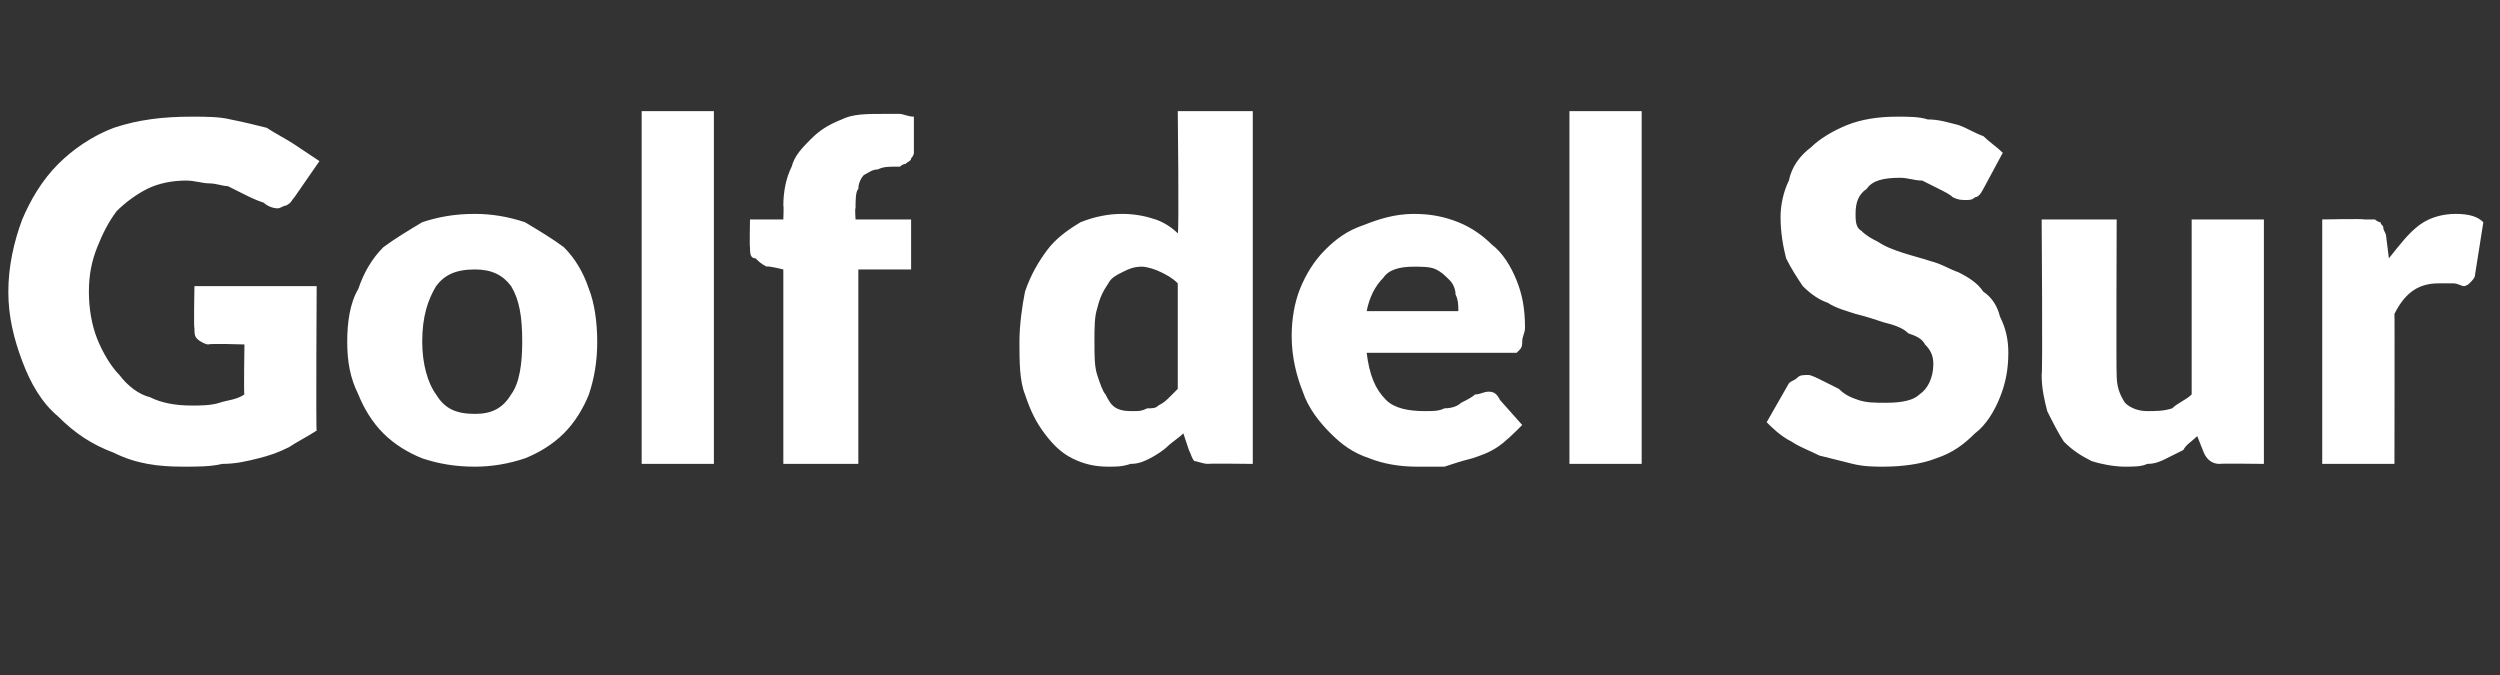 <?xml version="1.0" standalone="no"?><!DOCTYPE svg PUBLIC "-//W3C//DTD SVG 1.1//EN" "http://www.w3.org/Graphics/SVG/1.1/DTD/svg11.dtd"><svg xmlns="http://www.w3.org/2000/svg" version="1.1" width="90px" height="24.3px" viewBox="0 -3 90 24.3" style="top:-3px"><rect x="0" y="-3" width="90" height="24.3" fill="#333333" stroke="none"/>  <desc>Golf del Sur</desc>  <defs/>  <g id="Polygon53232">    <path d="M 6.9 11.6 C 7.2 11.6 7.6 11.6 7.9 11.5 C 8.2 11.4 8.5 11.4 8.8 11.2 C 8.77 11.24 8.8 9.4 8.8 9.4 C 8.8 9.4 7.55 9.36 7.5 9.4 C 7.4 9.4 7.2 9.3 7.1 9.2 C 7 9.1 7 9 7 8.8 C 6.97 8.85 7 7.3 7 7.3 L 11.4 7.3 C 11.4 7.3 11.37 12.49 11.4 12.5 C 11.1 12.7 10.7 12.9 10.4 13.1 C 10 13.3 9.7 13.4 9.3 13.5 C 8.9 13.6 8.5 13.7 8 13.7 C 7.6 13.8 7.1 13.8 6.6 13.8 C 5.7 13.8 4.9 13.7 4.1 13.3 C 3.3 13 2.7 12.6 2.1 12 C 1.5 11.5 1.1 10.8 0.8 10 C 0.5 9.2 0.3 8.4 0.3 7.5 C 0.3 6.6 0.5 5.7 0.8 4.9 C 1.1 4.2 1.5 3.5 2.1 2.9 C 2.6 2.4 3.3 1.9 4.1 1.6 C 5 1.3 5.9 1.2 6.9 1.2 C 7.4 1.2 7.9 1.2 8.3 1.3 C 8.8 1.4 9.2 1.5 9.6 1.6 C 9.9 1.8 10.3 2 10.6 2.2 C 10.9 2.4 11.2 2.6 11.5 2.8 C 11.5 2.8 10.6 4.1 10.6 4.1 C 10.5 4.2 10.5 4.3 10.3 4.4 C 10.2 4.4 10.1 4.5 10 4.5 C 9.8 4.5 9.6 4.4 9.5 4.3 C 9.2 4.2 9 4.1 8.8 4 C 8.6 3.9 8.4 3.8 8.2 3.7 C 8 3.7 7.8 3.6 7.5 3.6 C 7.3 3.6 7 3.5 6.7 3.5 C 6.2 3.5 5.7 3.6 5.3 3.8 C 4.9 4 4.5 4.3 4.2 4.6 C 3.9 5 3.7 5.4 3.5 5.9 C 3.3 6.4 3.2 6.9 3.2 7.5 C 3.2 8.1 3.3 8.7 3.5 9.2 C 3.7 9.7 4 10.2 4.3 10.5 C 4.6 10.9 5 11.2 5.4 11.3 C 5.8 11.5 6.3 11.6 6.9 11.6 Z M 17.1 4.7 C 17.7 4.7 18.3 4.8 18.9 5 C 19.4 5.3 19.9 5.6 20.3 5.9 C 20.7 6.3 21 6.8 21.2 7.4 C 21.4 7.9 21.5 8.6 21.5 9.3 C 21.5 10 21.4 10.6 21.2 11.2 C 21 11.7 20.7 12.2 20.3 12.6 C 19.9 13 19.4 13.3 18.9 13.5 C 18.3 13.7 17.7 13.8 17.1 13.8 C 16.4 13.8 15.8 13.7 15.2 13.5 C 14.7 13.3 14.2 13 13.8 12.6 C 13.4 12.2 13.1 11.7 12.9 11.2 C 12.6 10.6 12.5 10 12.5 9.3 C 12.5 8.6 12.6 7.9 12.9 7.4 C 13.1 6.8 13.4 6.3 13.8 5.9 C 14.2 5.6 14.7 5.3 15.2 5 C 15.8 4.8 16.4 4.7 17.1 4.7 Z M 17.1 11.9 C 17.7 11.9 18.1 11.7 18.4 11.2 C 18.7 10.8 18.8 10.1 18.8 9.3 C 18.8 8.4 18.7 7.8 18.4 7.3 C 18.1 6.9 17.7 6.7 17.1 6.7 C 16.4 6.7 16 6.9 15.7 7.3 C 15.4 7.8 15.2 8.4 15.2 9.3 C 15.2 10.1 15.4 10.8 15.7 11.2 C 16 11.7 16.4 11.9 17.1 11.9 Z M 25.7 1 L 25.7 13.7 L 23.1 13.7 L 23.1 1 L 25.7 1 Z M 28.2 13.7 L 28.2 6.7 C 28.2 6.7 27.64 6.56 27.6 6.6 C 27.4 6.5 27.3 6.4 27.2 6.3 C 27 6.3 27 6.1 27 5.9 C 26.98 5.92 27 4.9 27 4.9 L 28.2 4.9 C 28.2 4.9 28.22 4.39 28.2 4.4 C 28.2 3.9 28.3 3.4 28.5 3 C 28.6 2.6 28.9 2.3 29.2 2 C 29.5 1.7 29.8 1.5 30.3 1.3 C 30.7 1.1 31.2 1.1 31.8 1.1 C 32 1.1 32.2 1.1 32.4 1.1 C 32.5 1.1 32.7 1.2 32.9 1.2 C 32.9 1.2 32.9 2.5 32.9 2.5 C 32.9 2.6 32.8 2.7 32.8 2.7 C 32.8 2.8 32.7 2.8 32.6 2.9 C 32.6 2.9 32.5 2.9 32.4 3 C 32.4 3 32.3 3 32.2 3 C 32 3 31.8 3 31.6 3.1 C 31.4 3.1 31.3 3.2 31.1 3.3 C 31 3.4 30.9 3.6 30.9 3.8 C 30.8 3.9 30.8 4.2 30.8 4.5 C 30.77 4.47 30.8 4.9 30.8 4.9 L 32.8 4.9 L 32.8 6.7 L 30.9 6.7 L 30.9 13.7 L 28.2 13.7 Z M 43.5 13.7 C 43.3 13.7 43.1 13.6 43 13.6 C 42.9 13.5 42.9 13.4 42.8 13.2 C 42.8 13.2 42.6 12.6 42.6 12.6 C 42.4 12.8 42.2 12.9 42 13.1 C 41.9 13.2 41.6 13.4 41.4 13.5 C 41.2 13.6 41 13.7 40.7 13.7 C 40.4 13.8 40.2 13.8 39.9 13.8 C 39.4 13.8 39 13.7 38.6 13.5 C 38.2 13.3 37.9 13 37.6 12.6 C 37.3 12.2 37.1 11.8 36.9 11.2 C 36.7 10.7 36.7 10 36.7 9.3 C 36.7 8.7 36.8 8 36.9 7.5 C 37.1 6.9 37.4 6.4 37.7 6 C 38 5.6 38.4 5.3 38.9 5 C 39.4 4.8 39.9 4.7 40.4 4.7 C 40.9 4.7 41.3 4.8 41.6 4.9 C 41.9 5 42.2 5.2 42.4 5.4 C 42.45 5.42 42.4 1 42.4 1 L 45.1 1 L 45.1 13.7 C 45.1 13.7 43.45 13.68 43.5 13.7 Z M 40.8 11.8 C 41 11.8 41.1 11.8 41.3 11.7 C 41.5 11.7 41.6 11.7 41.7 11.6 C 41.9 11.5 42 11.4 42.1 11.3 C 42.2 11.2 42.3 11.1 42.4 11 C 42.4 11 42.4 7.2 42.4 7.2 C 42.2 7 42 6.9 41.8 6.8 C 41.6 6.7 41.3 6.6 41.1 6.6 C 40.8 6.6 40.6 6.7 40.4 6.8 C 40.2 6.9 40 7 39.9 7.2 C 39.7 7.5 39.6 7.7 39.5 8.1 C 39.4 8.4 39.4 8.8 39.4 9.3 C 39.4 9.8 39.4 10.2 39.5 10.5 C 39.6 10.8 39.7 11.1 39.8 11.2 C 39.9 11.4 40 11.6 40.2 11.7 C 40.4 11.8 40.6 11.8 40.8 11.8 Z M 50.9 4.7 C 51.5 4.7 52 4.8 52.5 5 C 53 5.2 53.4 5.5 53.7 5.8 C 54.1 6.1 54.4 6.6 54.6 7.1 C 54.8 7.6 54.9 8.1 54.9 8.8 C 54.9 9 54.8 9.1 54.8 9.3 C 54.8 9.4 54.8 9.5 54.7 9.6 C 54.7 9.6 54.6 9.7 54.6 9.7 C 54.5 9.7 54.4 9.7 54.3 9.7 C 54.3 9.7 49.2 9.7 49.2 9.7 C 49.3 10.5 49.5 11 49.9 11.4 C 50.2 11.7 50.7 11.8 51.3 11.8 C 51.6 11.8 51.8 11.8 52 11.7 C 52.3 11.7 52.5 11.6 52.6 11.5 C 52.8 11.4 53 11.3 53.1 11.2 C 53.3 11.2 53.4 11.1 53.6 11.1 C 53.8 11.1 53.9 11.2 54 11.4 C 54 11.4 54.8 12.3 54.8 12.3 C 54.5 12.6 54.2 12.9 53.9 13.1 C 53.6 13.3 53.3 13.4 53 13.5 C 52.6 13.6 52.3 13.7 52 13.8 C 51.6 13.8 51.3 13.8 51 13.8 C 50.4 13.8 49.8 13.7 49.3 13.5 C 48.7 13.3 48.3 13 47.9 12.6 C 47.5 12.2 47.1 11.7 46.9 11.1 C 46.7 10.6 46.5 9.9 46.5 9.1 C 46.5 8.5 46.6 7.9 46.8 7.4 C 47 6.9 47.3 6.4 47.7 6 C 48.1 5.6 48.5 5.3 49.1 5.1 C 49.6 4.9 50.2 4.7 50.9 4.7 Z M 50.9 6.6 C 50.4 6.6 50 6.7 49.8 7 C 49.5 7.3 49.3 7.7 49.2 8.2 C 49.2 8.2 52.5 8.2 52.5 8.2 C 52.5 8 52.5 7.8 52.4 7.6 C 52.4 7.4 52.3 7.2 52.2 7.1 C 52 6.9 51.9 6.8 51.7 6.7 C 51.5 6.6 51.2 6.6 50.9 6.6 Z M 59.1 1 L 59.1 13.7 L 56.5 13.7 L 56.5 1 L 59.1 1 Z M 71.4 3.8 C 71.3 4 71.2 4.1 71.1 4.1 C 71 4.2 70.9 4.2 70.8 4.2 C 70.6 4.2 70.5 4.2 70.3 4.1 C 70.2 4 70 3.9 69.8 3.8 C 69.6 3.7 69.4 3.6 69.2 3.5 C 68.9 3.5 68.7 3.4 68.4 3.4 C 67.8 3.4 67.4 3.5 67.2 3.8 C 66.9 4 66.8 4.3 66.8 4.7 C 66.8 4.9 66.8 5.2 67 5.3 C 67.2 5.5 67.4 5.6 67.6 5.7 C 67.9 5.9 68.2 6 68.5 6.1 C 68.8 6.2 69.2 6.3 69.5 6.4 C 69.9 6.5 70.2 6.7 70.5 6.8 C 70.9 7 71.2 7.2 71.4 7.5 C 71.7 7.7 71.9 8 72 8.4 C 72.2 8.8 72.3 9.2 72.3 9.7 C 72.3 10.3 72.2 10.8 72 11.3 C 71.8 11.8 71.5 12.3 71.1 12.6 C 70.7 13 70.3 13.3 69.7 13.5 C 69.2 13.7 68.5 13.8 67.8 13.8 C 67.5 13.8 67.1 13.8 66.7 13.7 C 66.3 13.6 65.9 13.5 65.5 13.4 C 65.1 13.2 64.8 13.1 64.5 12.9 C 64.1 12.7 63.8 12.4 63.6 12.2 C 63.6 12.2 64.4 10.8 64.4 10.8 C 64.5 10.7 64.6 10.7 64.7 10.6 C 64.8 10.5 64.9 10.5 65.1 10.5 C 65.2 10.5 65.4 10.6 65.6 10.7 C 65.8 10.8 66 10.9 66.2 11 C 66.4 11.2 66.6 11.3 66.9 11.4 C 67.2 11.5 67.5 11.5 67.9 11.5 C 68.5 11.5 68.9 11.4 69.1 11.2 C 69.4 11 69.6 10.6 69.6 10.1 C 69.6 9.8 69.5 9.6 69.3 9.4 C 69.2 9.2 69 9.1 68.7 9 C 68.5 8.8 68.2 8.7 67.8 8.6 C 67.5 8.5 67.2 8.4 66.8 8.3 C 66.5 8.2 66.1 8.1 65.8 7.9 C 65.5 7.8 65.2 7.6 64.9 7.3 C 64.7 7 64.5 6.7 64.3 6.3 C 64.2 5.9 64.1 5.4 64.1 4.8 C 64.1 4.4 64.2 3.9 64.4 3.5 C 64.5 3 64.8 2.6 65.2 2.3 C 65.5 2 66 1.7 66.5 1.5 C 67 1.3 67.6 1.2 68.3 1.2 C 68.7 1.2 69.1 1.2 69.4 1.3 C 69.8 1.3 70.1 1.4 70.5 1.5 C 70.8 1.6 71.1 1.8 71.4 1.9 C 71.6 2.1 71.9 2.3 72.1 2.5 C 72.1 2.5 71.4 3.8 71.4 3.8 Z M 76.2 4.9 C 76.2 4.9 76.18 10.46 76.2 10.5 C 76.2 10.9 76.3 11.2 76.5 11.5 C 76.7 11.7 77 11.8 77.3 11.8 C 77.6 11.8 77.9 11.8 78.2 11.7 C 78.4 11.5 78.7 11.4 78.9 11.2 C 78.9 11.15 78.9 4.9 78.9 4.9 L 81.5 4.9 L 81.5 13.7 C 81.5 13.7 79.9 13.68 79.9 13.7 C 79.6 13.7 79.4 13.5 79.3 13.2 C 79.3 13.2 79.1 12.7 79.1 12.7 C 78.9 12.9 78.7 13 78.6 13.2 C 78.4 13.3 78.2 13.4 78 13.5 C 77.8 13.6 77.6 13.7 77.3 13.7 C 77.1 13.8 76.8 13.8 76.5 13.8 C 76.1 13.8 75.6 13.7 75.3 13.6 C 74.9 13.4 74.6 13.2 74.3 12.9 C 74.1 12.6 73.9 12.2 73.7 11.8 C 73.6 11.4 73.5 11 73.5 10.5 C 73.54 10.46 73.5 4.9 73.5 4.9 L 76.2 4.9 Z M 83.6 13.7 L 83.6 4.9 C 83.6 4.9 85.13 4.87 85.1 4.9 C 85.3 4.9 85.4 4.9 85.5 4.9 C 85.5 4.9 85.6 5 85.7 5 C 85.7 5.1 85.8 5.1 85.8 5.2 C 85.8 5.3 85.9 5.4 85.9 5.5 C 85.9 5.5 86 6.3 86 6.3 C 86.4 5.8 86.7 5.4 87.1 5.1 C 87.5 4.8 88 4.7 88.4 4.7 C 88.9 4.7 89.2 4.8 89.4 5 C 89.4 5 89.1 6.9 89.1 6.9 C 89.1 7 89 7.1 88.9 7.2 C 88.9 7.2 88.8 7.3 88.7 7.3 C 88.6 7.3 88.5 7.2 88.3 7.2 C 88.2 7.2 88 7.2 87.8 7.2 C 87.1 7.2 86.6 7.5 86.2 8.3 C 86.21 8.28 86.2 13.7 86.2 13.7 L 83.6 13.7 Z " stroke="none" fill="#fff"/>  </g></svg>